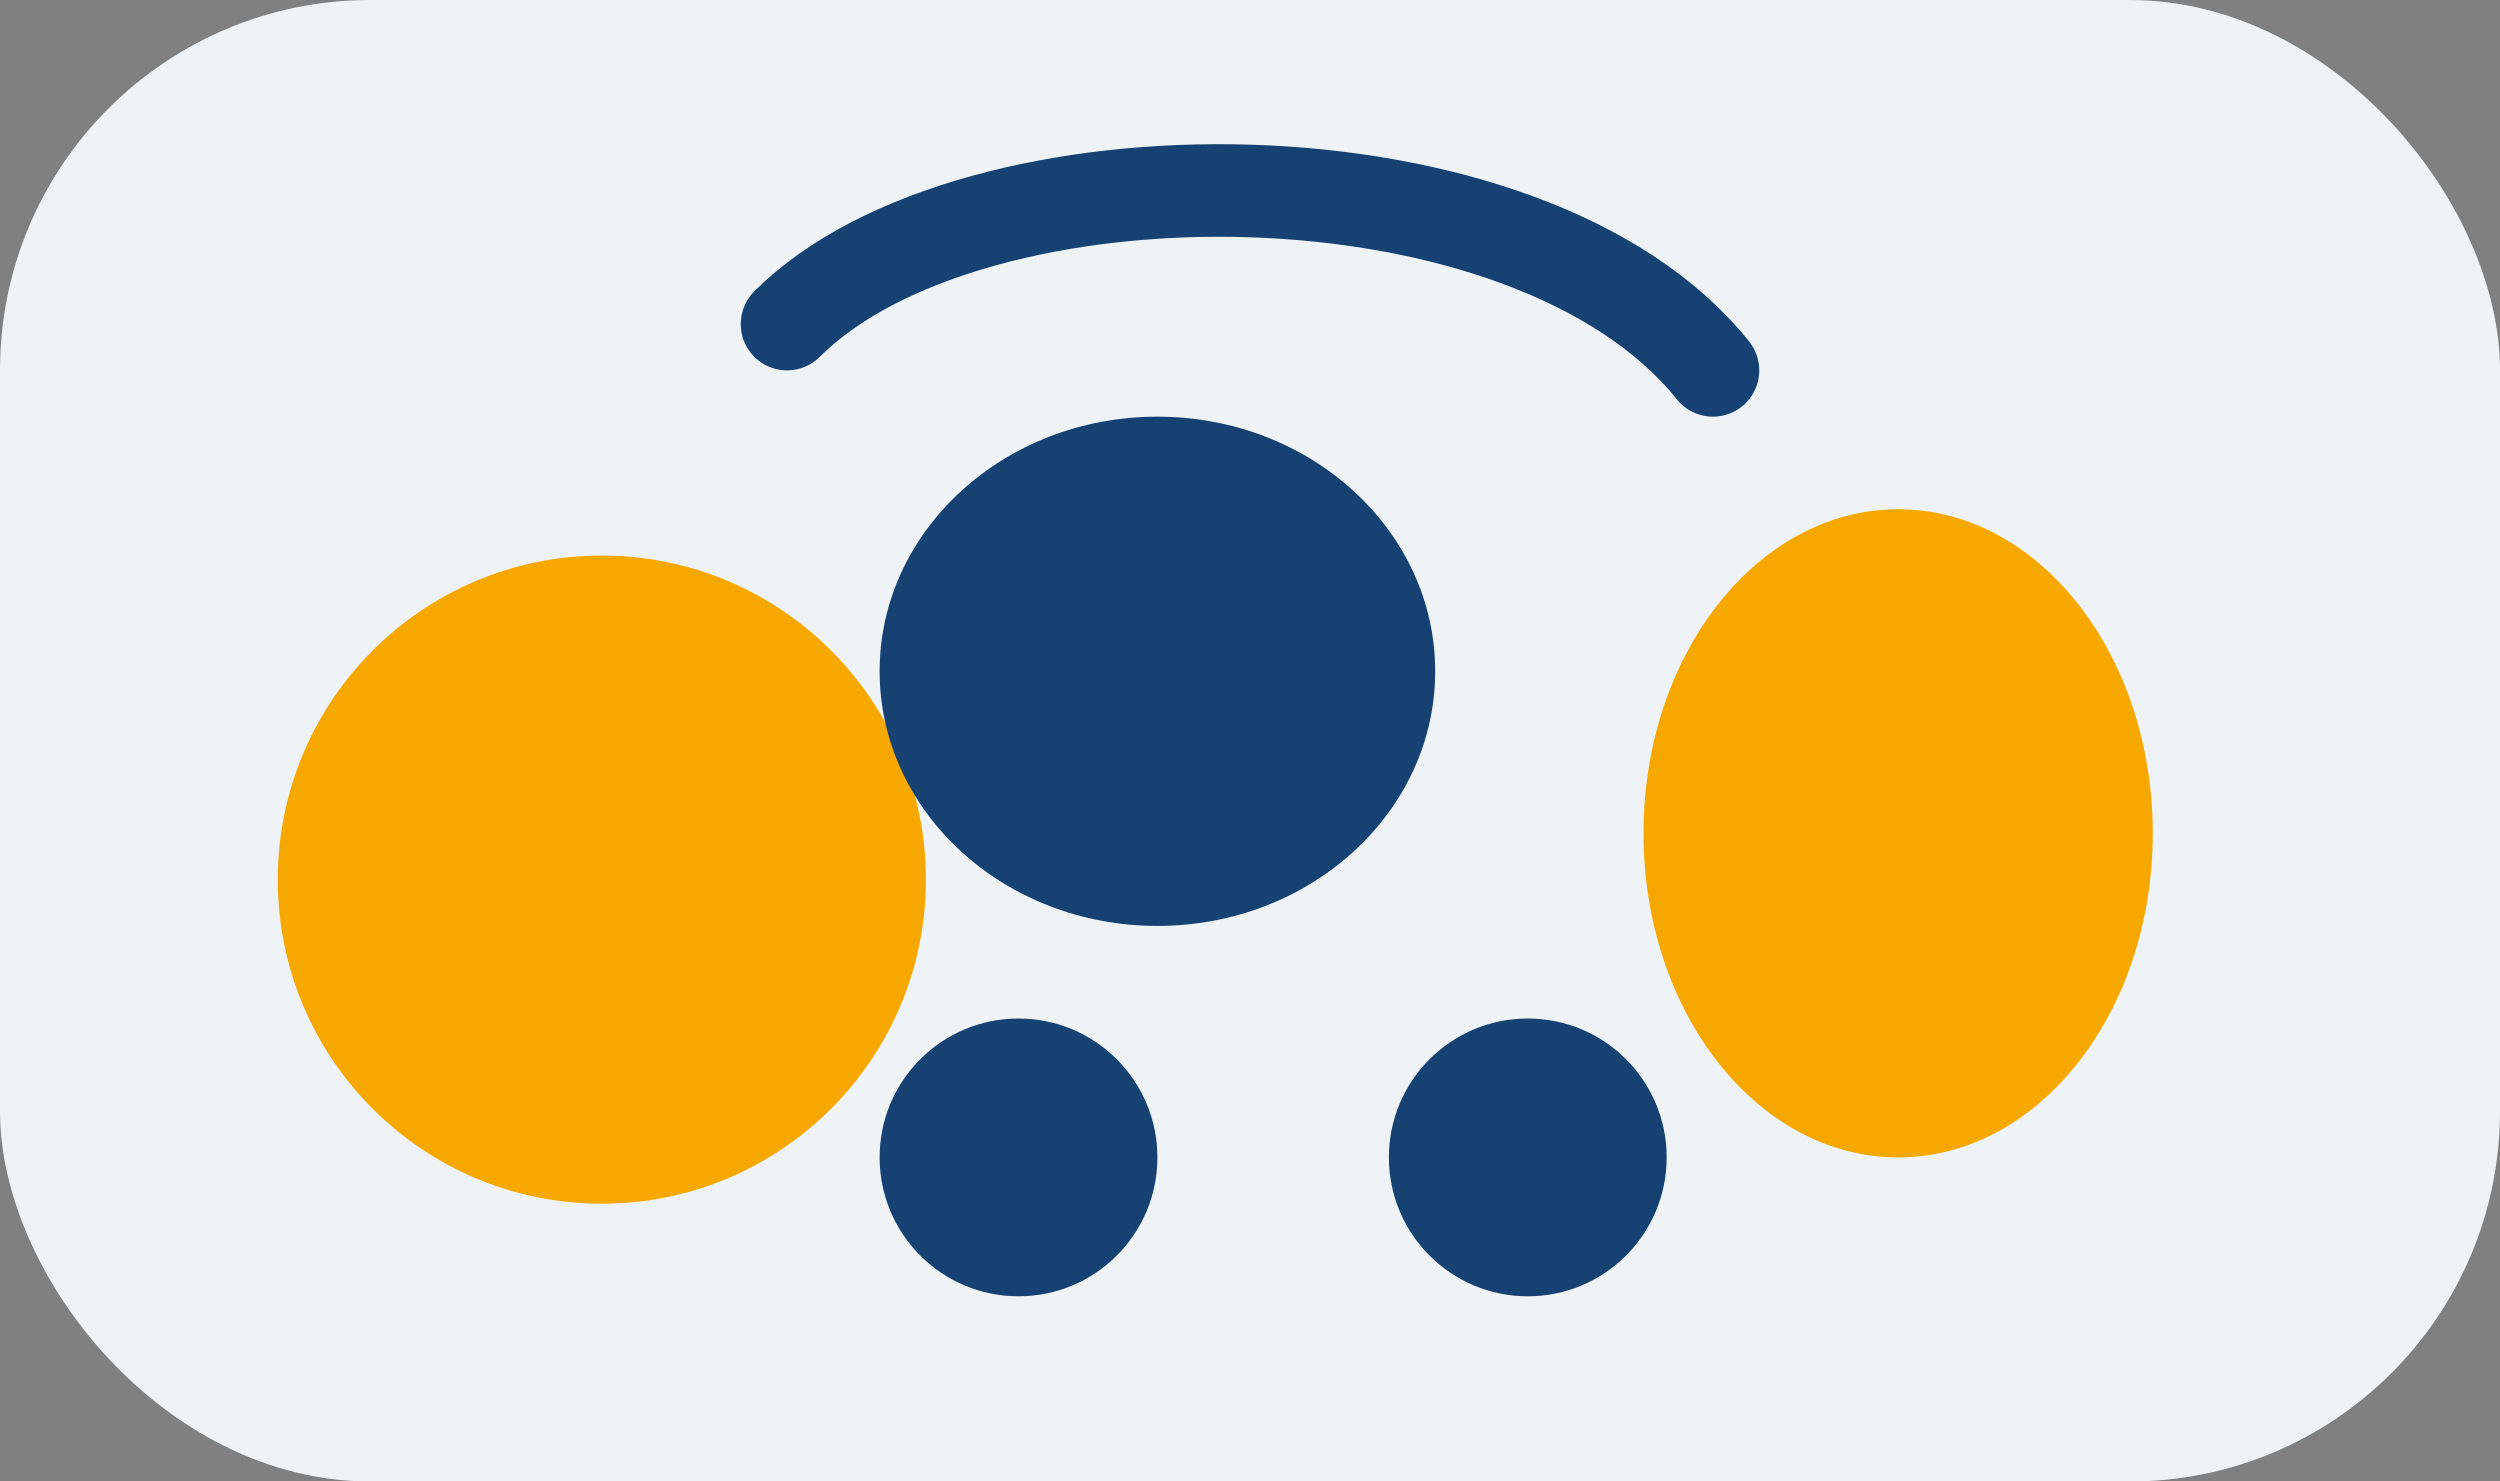 <?xml version="1.0" encoding="UTF-8"?>
<svg xmlns="http://www.w3.org/2000/svg" width="54" height="32" viewBox="0 0 54 32"><rect x="0" y="0" width="54" height="32" fill="#808080" stroke="none"/><rect width="54" height="32" rx="8" fill="#EFF3F6"/><circle cx="13" cy="19" r="7" fill="#F7A800"/><ellipse cx="25" cy="14.5" rx="6" ry="5.5" fill="#154273"/><ellipse cx="41" cy="18" rx="5.5" ry="7" fill="#F7A800"/><circle cx="22" cy="25" r="3" fill="#154273"/><circle cx="33" cy="25" r="3" fill="#154273"/><path d="M17 7c4-4 16-4 20 1" stroke="#154273" stroke-width="2" stroke-linecap="round" fill="none"/></svg>